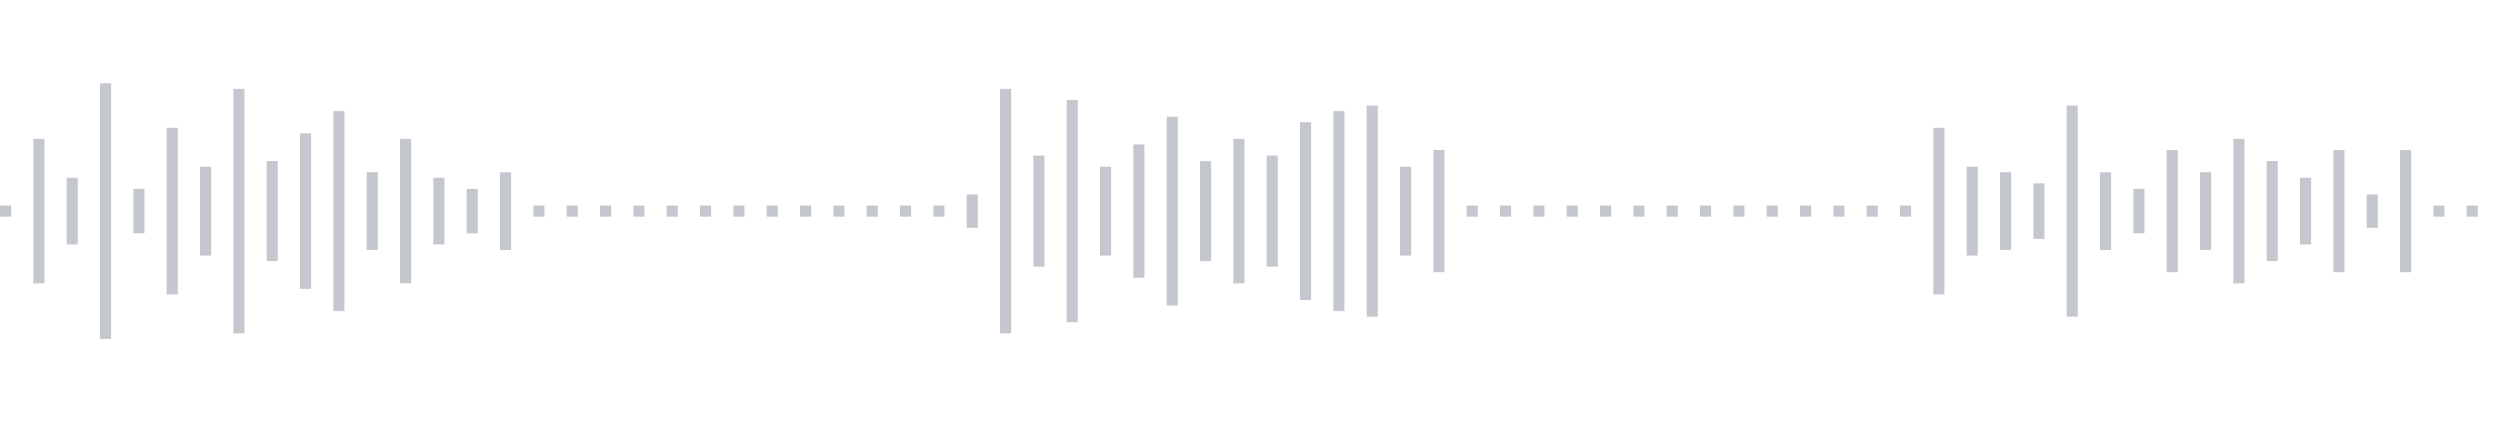 <svg xmlns="http://www.w3.org/2000/svg" xmlns:xlink="http://www.w3/org/1999/xlink" viewBox="0 0 225 38" preserveAspectRatio="none" width="100%" height="100%" fill="#C4C8CE"><g id="waveform-e4f020e8-42c7-4ce6-a3be-ebd432e2c90d"><rect x="0" y="18.5" width="1" height="1"/><rect x="3" y="12.5" width="1" height="13"/><rect x="6" y="16.0" width="1" height="6"/><rect x="9" y="7.5" width="1" height="23"/><rect x="12" y="17.0" width="1" height="4"/><rect x="15" y="11.5" width="1" height="15"/><rect x="18" y="15.0" width="1" height="8"/><rect x="21" y="8.0" width="1" height="22"/><rect x="24" y="14.5" width="1" height="9"/><rect x="27" y="12.0" width="1" height="14"/><rect x="30" y="10.0" width="1" height="18"/><rect x="33" y="15.5" width="1" height="7"/><rect x="36" y="12.5" width="1" height="13"/><rect x="39" y="16.0" width="1" height="6"/><rect x="42" y="17.0" width="1" height="4"/><rect x="45" y="15.5" width="1" height="7"/><rect x="48" y="18.5" width="1" height="1"/><rect x="51" y="18.5" width="1" height="1"/><rect x="54" y="18.5" width="1" height="1"/><rect x="57" y="18.5" width="1" height="1"/><rect x="60" y="18.5" width="1" height="1"/><rect x="63" y="18.5" width="1" height="1"/><rect x="66" y="18.5" width="1" height="1"/><rect x="69" y="18.5" width="1" height="1"/><rect x="72" y="18.5" width="1" height="1"/><rect x="75" y="18.5" width="1" height="1"/><rect x="78" y="18.5" width="1" height="1"/><rect x="81" y="18.5" width="1" height="1"/><rect x="84" y="18.5" width="1" height="1"/><rect x="87" y="17.5" width="1" height="3"/><rect x="90" y="8.0" width="1" height="22"/><rect x="93" y="14.0" width="1" height="10"/><rect x="96" y="9.0" width="1" height="20"/><rect x="99" y="15.0" width="1" height="8"/><rect x="102" y="13.0" width="1" height="12"/><rect x="105" y="10.5" width="1" height="17"/><rect x="108" y="14.5" width="1" height="9"/><rect x="111" y="12.5" width="1" height="13"/><rect x="114" y="14.0" width="1" height="10"/><rect x="117" y="11.0" width="1" height="16"/><rect x="120" y="10.0" width="1" height="18"/><rect x="123" y="9.5" width="1" height="19"/><rect x="126" y="15.0" width="1" height="8"/><rect x="129" y="13.5" width="1" height="11"/><rect x="132" y="18.5" width="1" height="1"/><rect x="135" y="18.5" width="1" height="1"/><rect x="138" y="18.5" width="1" height="1"/><rect x="141" y="18.5" width="1" height="1"/><rect x="144" y="18.5" width="1" height="1"/><rect x="147" y="18.5" width="1" height="1"/><rect x="150" y="18.5" width="1" height="1"/><rect x="153" y="18.5" width="1" height="1"/><rect x="156" y="18.5" width="1" height="1"/><rect x="159" y="18.5" width="1" height="1"/><rect x="162" y="18.5" width="1" height="1"/><rect x="165" y="18.5" width="1" height="1"/><rect x="168" y="18.5" width="1" height="1"/><rect x="171" y="18.5" width="1" height="1"/><rect x="174" y="11.5" width="1" height="15"/><rect x="177" y="15.0" width="1" height="8"/><rect x="180" y="15.5" width="1" height="7"/><rect x="183" y="16.5" width="1" height="5"/><rect x="186" y="9.5" width="1" height="19"/><rect x="189" y="15.5" width="1" height="7"/><rect x="192" y="17.0" width="1" height="4"/><rect x="195" y="13.5" width="1" height="11"/><rect x="198" y="15.5" width="1" height="7"/><rect x="201" y="12.5" width="1" height="13"/><rect x="204" y="14.5" width="1" height="9"/><rect x="207" y="16.0" width="1" height="6"/><rect x="210" y="13.5" width="1" height="11"/><rect x="213" y="17.5" width="1" height="3"/><rect x="216" y="13.5" width="1" height="11"/><rect x="219" y="18.5" width="1" height="1"/><rect x="222" y="18.5" width="1" height="1"/></g></svg>
